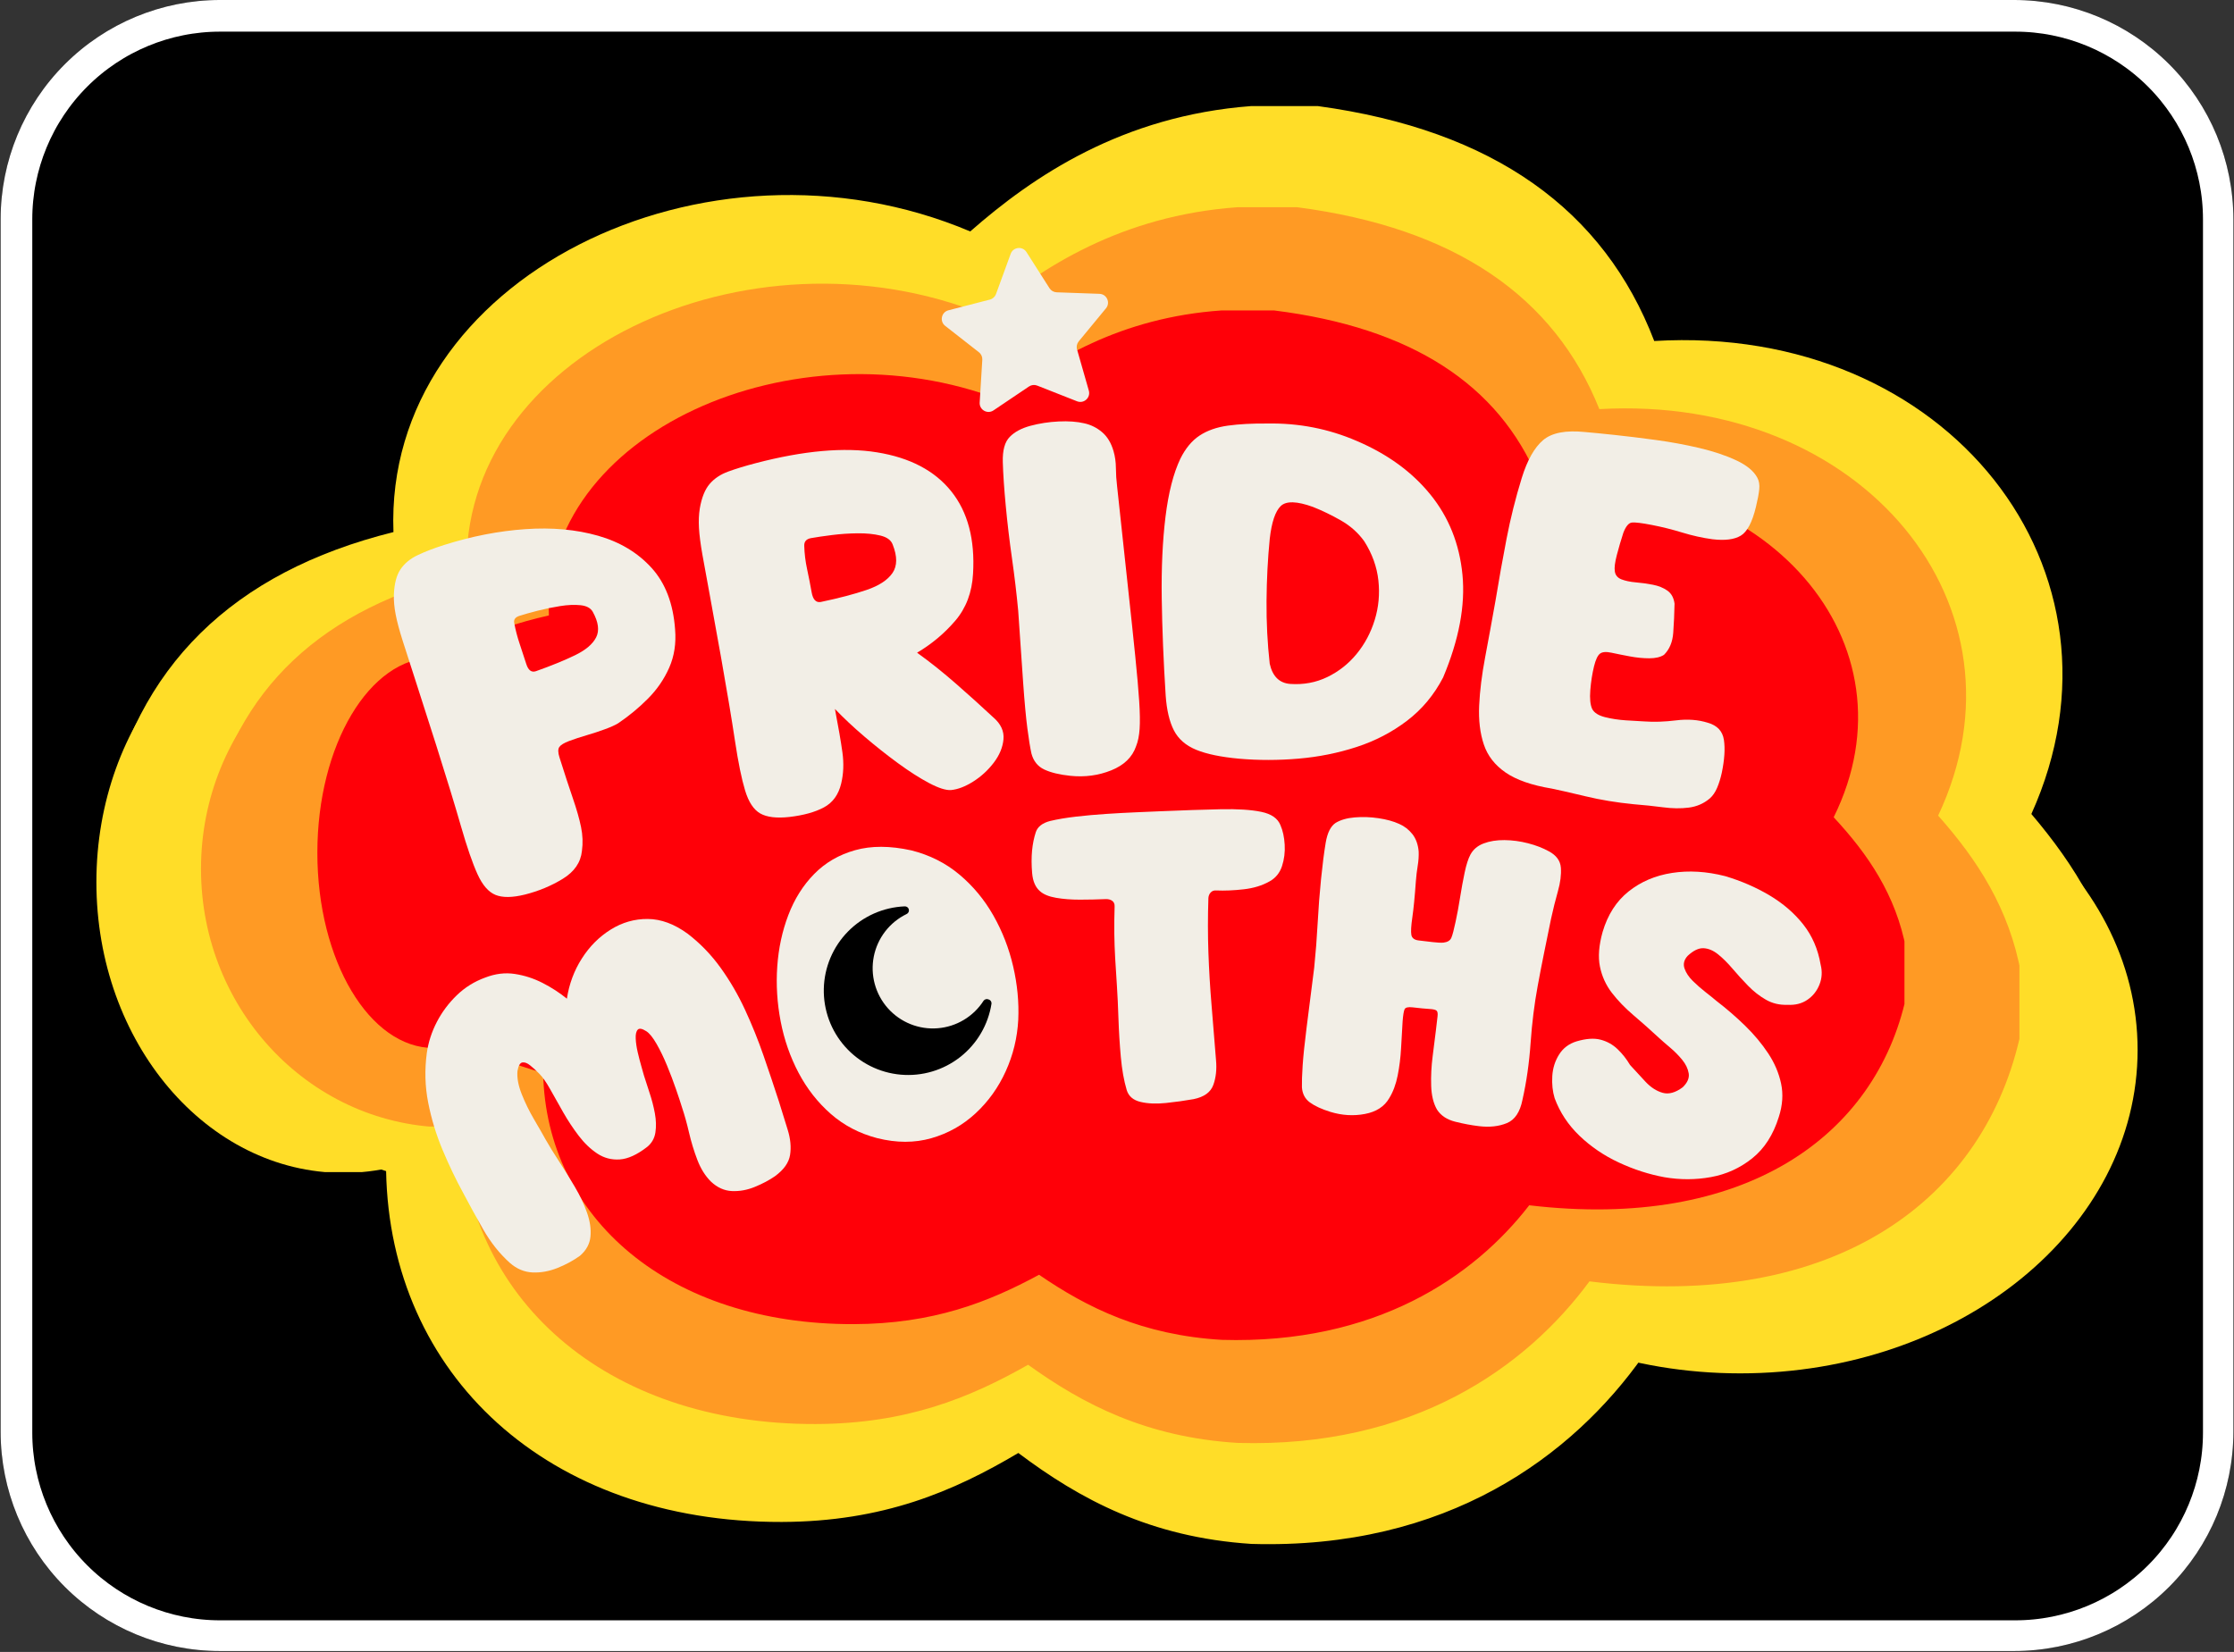 <svg version="1.2" preserveAspectRatio="xMidYMid meet" height="1775" viewBox="0 0 1800 1331.25" zoomAndPan="magnify" width="2400" xmlns:xlink="http://www.w3.org/1999/xlink" xmlns="http://www.w3.org/2000/svg"><rect x="0" y="0" width="1800" height="1331.25" fill="#333333" stroke="none"/><defs><clipPath id="f166a995ce"><path d="M 0.508 0 L 1799.492 0 L 1799.492 1330.5 L 0.508 1330.5 Z M 0.508 0"></path></clipPath><clipPath id="1ebbd16ce5"><path d="M 177.156 0 L 1622.844 0 C 1669.695 0 1714.625 18.609 1747.754 51.738 C 1780.883 84.867 1799.492 129.801 1799.492 176.648 L 1799.492 1153.852 C 1799.492 1200.703 1780.883 1245.633 1747.754 1278.762 C 1714.625 1311.891 1669.695 1330.5 1622.844 1330.5 L 177.156 1330.5 C 130.305 1330.5 85.375 1311.891 52.246 1278.762 C 19.117 1245.633 0.508 1200.703 0.508 1153.852 L 0.508 176.648 C 0.508 129.801 19.117 84.867 52.246 51.738 C 85.375 18.609 130.305 0 177.156 0 Z M 177.156 0"></path></clipPath><clipPath id="73411d398e"><path d="M 0.508 0 L 1799 0 L 1799 1330.5 L 0.508 1330.5 Z M 0.508 0"></path></clipPath><clipPath id="41fd6048ef"><path d="M 177.156 0 L 1622.844 0 C 1669.695 0 1714.625 18.609 1747.754 51.738 C 1780.883 84.867 1799.492 129.801 1799.492 176.648 L 1799.492 1153.852 C 1799.492 1200.703 1780.883 1245.633 1747.754 1278.762 C 1714.625 1311.891 1669.695 1330.5 1622.844 1330.5 L 177.156 1330.5 C 130.305 1330.5 85.375 1311.891 52.246 1278.762 C 19.117 1245.633 0.508 1200.703 0.508 1153.852 L 0.508 176.648 C 0.508 129.801 19.117 84.867 52.246 51.738 C 85.375 18.609 130.305 0 177.156 0 Z M 177.156 0"></path></clipPath><clipPath id="b55e84f6c6"><rect height="1331" y="0" width="1800" x="0"></rect></clipPath><clipPath id="461af0a9f7"><path d="M 1004.871 500.414 L 1646 500.414 L 1646 1021.742 L 1004.871 1021.742 Z M 1004.871 500.414"></path></clipPath><clipPath id="d57baafe78"><path d="M 1325.105 500.414 C 1148.242 500.414 1004.871 617.117 1004.871 761.078 C 1004.871 905.039 1148.242 1021.742 1325.105 1021.742 C 1501.965 1021.742 1645.336 905.039 1645.336 761.078 C 1645.336 617.117 1501.965 500.414 1325.105 500.414 Z M 1325.105 500.414"></path></clipPath><clipPath id="170eb1573e"><path d="M 0.871 0.414 L 641.496 0.414 L 641.496 521.742 L 0.871 521.742 Z M 0.871 0.414"></path></clipPath><clipPath id="b4cfe5bb88"><path d="M 321.105 0.414 C 144.242 0.414 0.871 117.117 0.871 261.078 C 0.871 405.039 144.242 521.742 321.105 521.742 C 497.965 521.742 641.336 405.039 641.336 261.078 C 641.336 117.117 497.965 0.414 321.105 0.414 Z M 321.105 0.414"></path></clipPath><clipPath id="729f1272ef"><rect height="522" y="0" width="642" x="0"></rect></clipPath><clipPath id="7214906123"><path d="M 0.664 391.484 L 398.742 391.484 L 398.742 861 L 0.664 861 Z M 0.664 391.484"></path></clipPath><clipPath id="f64d476f8a"><path d="M 199.703 391.484 C 89.773 391.484 0.664 496.406 0.664 625.836 C 0.664 755.266 89.773 860.188 199.703 860.188 C 309.629 860.188 398.742 755.266 398.742 625.836 C 398.742 496.406 309.629 391.484 199.703 391.484 Z M 199.703 391.484"></path></clipPath><clipPath id="4f9aacfefb"><path d="M 0.664 0.484 L 398.742 0.484 L 398.742 469 L 0.664 469 Z M 0.664 0.484"></path></clipPath><clipPath id="9cfe9625f4"><path d="M 199.703 0.484 C 89.773 0.484 0.664 105.406 0.664 234.836 C 0.664 364.266 89.773 469.188 199.703 469.188 C 309.629 469.188 398.742 364.266 398.742 234.836 C 398.742 105.406 309.629 0.484 199.703 0.484 Z M 199.703 0.484"></path></clipPath><clipPath id="226148541a"><rect height="470" y="0" width="399" x="0"></rect></clipPath><clipPath id="0431af7095"><path d="M 7.695 0.477 L 1635 0.477 L 1635 1160 L 7.695 1160 Z M 7.695 0.477"></path></clipPath><clipPath id="29cf585203"><path d="M 931.191 0.477 C 949.031 0.477 966.98 0.477 984.785 0.477 C 1126.742 19.844 1215.457 84.309 1255.863 189.801 C 1492.531 175.73 1648.074 375.195 1559.734 570.961 C 1594.605 612.098 1623.695 658.109 1634.203 719.871 C 1634.203 737.562 1634.203 755.211 1634.203 772.902 C 1602.895 930.086 1468.164 1036.301 1246.977 1007.707 C 1190.066 1088.414 1088.801 1163.895 931.223 1159.172 C 849.773 1153.875 793.109 1123.184 743.5 1085.898 C 691.246 1116.891 634.652 1141.215 552.887 1141.484 C 363.715 1141.941 237.168 1022.539 234.098 858.758 C 112.488 820.441 30.121 748.922 7.695 626.543 C 7.695 608.855 7.695 591.129 7.695 573.516 C 32.445 452.246 110.336 376.07 240.023 343.781 C 232.23 139.207 491.641 11.379 704.75 101.504 C 755.488 56.938 827.277 8.328 931.191 0.477 Z M 931.191 0.477"></path></clipPath><clipPath id="99981c3493"><path d="M 0.695 0.477 L 1627 0.477 L 1627 1160 L 0.695 1160 Z M 0.695 0.477"></path></clipPath><clipPath id="612af4ebca"><path d="M 924.191 0.477 C 942.031 0.477 959.98 0.477 977.785 0.477 C 1119.742 19.844 1208.457 84.309 1248.863 189.801 C 1485.531 175.73 1641.074 375.195 1552.734 570.961 C 1587.605 612.098 1616.695 658.109 1627.203 719.871 C 1627.203 737.562 1627.203 755.211 1627.203 772.902 C 1595.895 930.086 1461.164 1036.301 1239.977 1007.707 C 1183.066 1088.414 1081.801 1163.895 924.223 1159.172 C 842.773 1153.875 786.109 1123.184 736.5 1085.898 C 684.246 1116.891 627.652 1141.215 545.887 1141.484 C 356.715 1141.941 230.168 1022.539 227.098 858.758 C 105.488 820.441 23.121 748.922 0.695 626.543 C 0.695 608.855 0.695 591.129 0.695 573.516 C 25.445 452.246 103.336 376.07 233.023 343.781 C 225.23 139.207 484.641 11.379 697.75 101.504 C 748.488 56.938 820.277 8.328 924.191 0.477 Z M 924.191 0.477"></path></clipPath><clipPath id="6706c04df0"><rect height="1160" y="0" width="1628" x="0"></rect></clipPath><clipPath id="919a15d582"><path d="M 84.949 406.75 L 486.902 406.75 L 486.902 824 L 84.949 824 Z M 84.949 406.75"></path></clipPath><clipPath id="5d5bbf1828"><path d="M 285.926 406.75 C 174.93 406.75 84.949 500.062 84.949 615.176 C 84.949 730.285 174.93 823.602 285.926 823.602 C 396.922 823.602 486.902 730.285 486.902 615.176 C 486.902 500.062 396.922 406.75 285.926 406.75 Z M 285.926 406.75"></path></clipPath><clipPath id="566d0a1b74"><path d="M 0.949 0.75 L 402.902 0.75 L 402.902 417 L 0.949 417 Z M 0.949 0.75"></path></clipPath><clipPath id="58f13db05d"><path d="M 201.926 0.75 C 90.93 0.75 0.949 94.062 0.949 209.176 C 0.949 324.285 90.93 417.602 201.926 417.602 C 312.922 417.602 402.902 324.285 402.902 209.176 C 402.902 94.062 312.922 0.75 201.926 0.75 Z M 201.926 0.75"></path></clipPath><clipPath id="432718f795"><rect height="418" y="0" width="403" x="0"></rect></clipPath><clipPath id="eebfc689d3"><path d="M 90.375 81.996 L 1552 81.996 L 1552 1078 L 90.375 1078 Z M 90.375 81.996"></path></clipPath><clipPath id="495e1b08b2"><path d="M 919.984 81.996 C 936.012 81.996 952.133 81.996 968.129 81.996 C 1095.652 98.641 1175.348 154.043 1211.648 244.699 C 1424.254 232.609 1563.984 404.027 1484.625 572.266 C 1515.953 607.617 1542.086 647.164 1551.523 700.238 C 1551.523 715.441 1551.523 730.613 1551.523 745.812 C 1523.395 880.898 1402.367 972.176 1203.664 947.605 C 1152.539 1016.965 1061.57 1081.98 920.012 1077.773 C 846.844 1073.219 795.941 1046.844 751.375 1014.801 C 704.43 1041.438 653.594 1062.34 580.137 1062.57 C 410.199 1062.965 296.516 960.352 293.762 819.598 C 184.512 786.672 110.52 725.207 90.375 620.035 C 90.375 604.832 90.375 589.598 90.375 574.461 C 112.609 470.242 182.582 404.777 299.082 377.027 C 292.082 201.223 525.117 91.367 716.562 168.82 C 762.145 130.52 826.633 88.746 919.984 81.996 Z M 919.984 81.996"></path></clipPath><clipPath id="5cd2f12a13"><path d="M 0.375 0.996 L 1461 0.996 L 1461 997 L 0.375 997 Z M 0.375 0.996"></path></clipPath><clipPath id="6cdf8043ac"><path d="M 829.984 0.996 C 846.012 0.996 862.133 0.996 878.129 0.996 C 1005.652 17.641 1085.348 73.043 1121.648 163.699 C 1334.254 151.609 1473.984 323.027 1394.625 491.266 C 1425.953 526.617 1452.086 566.164 1461.523 619.238 C 1461.523 634.441 1461.523 649.613 1461.523 664.812 C 1433.395 799.898 1312.367 891.176 1113.664 866.605 C 1062.539 935.965 971.57 1000.98 830.012 996.773 C 756.844 992.219 705.941 965.844 661.375 933.801 C 614.43 960.438 563.594 981.34 490.137 981.57 C 320.199 981.965 206.516 879.352 203.762 738.598 C 94.512 705.672 20.52 644.207 0.375 539.035 C 0.375 523.832 0.375 508.598 0.375 493.461 C 22.609 389.242 92.582 323.777 209.082 296.027 C 202.082 120.223 435.117 10.367 626.562 87.82 C 672.145 49.52 736.633 7.746 829.984 0.996 Z M 829.984 0.996"></path></clipPath><clipPath id="42f1c3ecd1"><rect height="997" y="0" width="1462" x="0"></rect></clipPath><clipPath id="4bca5348c7"><path d="M 178.707 444.887 L 366.223 444.887 L 366.223 759.852 L 178.707 759.852 Z M 178.707 444.887"></path></clipPath><clipPath id="231c4bed9f"><path d="M 272.465 444.887 C 220.684 444.887 178.707 515.328 178.707 602.223 C 178.707 689.113 220.684 759.555 272.465 759.555 C 324.246 759.555 366.223 689.113 366.223 602.223 C 366.223 515.328 324.246 444.887 272.465 444.887 Z M 272.465 444.887"></path></clipPath><clipPath id="5439a82c87"><path d="M 0.707 0.887 L 188.223 0.887 L 188.223 315.562 L 0.707 315.562 Z M 0.707 0.887"></path></clipPath><clipPath id="ce3ddee35c"><path d="M 94.465 0.887 C 42.684 0.887 0.707 71.328 0.707 158.223 C 0.707 245.113 42.684 315.555 94.465 315.555 C 146.246 315.555 188.223 245.113 188.223 158.223 C 188.223 71.328 146.246 0.887 94.465 0.887 Z M 94.465 0.887"></path></clipPath><clipPath id="fbdafb05a7"><rect height="316" y="0" width="189" x="0"></rect></clipPath><clipPath id="10d303511b"><path d="M 183.027 165.16 L 1459 165.16 L 1459 995 L 183.027 995 Z M 183.027 165.16"></path></clipPath><clipPath id="c98fedbbb4"><path d="M 907.422 165.16 C 921.418 165.16 935.496 165.16 949.461 165.16 C 1060.812 179.027 1130.402 225.18 1162.102 300.707 C 1347.742 290.633 1469.754 433.441 1400.457 573.598 C 1427.812 603.051 1450.633 635.996 1458.871 680.211 C 1458.871 692.879 1458.871 705.516 1458.871 718.18 C 1434.312 830.715 1328.629 906.762 1155.129 886.289 C 1110.488 944.07 1031.055 998.375 907.449 994.73 C 843.559 990.938 799.113 968.965 760.195 942.27 C 719.207 964.461 674.816 981.875 610.676 982.066 C 462.289 982.395 363.023 896.906 360.617 779.648 C 265.227 752.215 200.617 701.012 183.027 613.395 C 183.027 600.73 183.027 588.039 183.027 575.426 C 202.441 488.605 263.539 434.066 365.266 410.949 C 359.152 264.484 562.637 172.965 729.801 237.492 C 769.602 205.586 825.914 170.781 907.422 165.16 Z M 907.422 165.16"></path></clipPath><clipPath id="df78742bc3"><path d="M 0.027 0.16 L 1275 0.16 L 1275 830 L 0.027 830 Z M 0.027 0.16"></path></clipPath><clipPath id="2974bc1acd"><path d="M 724.422 0.16 C 738.418 0.16 752.496 0.16 766.461 0.16 C 877.812 14.027 947.402 60.18 979.102 135.707 C 1164.742 125.633 1286.754 268.441 1217.457 408.598 C 1244.812 438.051 1267.633 470.996 1275.871 515.211 C 1275.871 527.879 1275.871 540.516 1275.871 553.18 C 1251.312 665.715 1145.629 741.762 972.129 721.289 C 927.488 779.07 848.055 833.375 724.449 829.73 C 660.559 825.938 616.113 803.965 577.195 777.27 C 536.207 799.461 491.816 816.875 427.676 817.066 C 279.289 817.395 180.023 731.906 177.617 614.648 C 82.227 587.215 17.617 536.012 0.027 448.395 C 0.027 435.73 0.027 423.039 0.027 410.426 C 19.441 323.605 80.539 269.066 182.266 245.949 C 176.152 99.484 379.637 7.965 546.801 72.492 C 586.602 40.586 642.914 5.781 724.422 0.16 Z M 724.422 0.16"></path></clipPath><clipPath id="3f433ac32e"><rect height="830" y="0" width="1276" x="0"></rect></clipPath><clipPath id="461001d2c7"><rect height="514" y="0" width="1188" x="0"></rect></clipPath><clipPath id="f4b8b9350f"><path d="M 681 114 L 816 114 L 816 247 L 681 247 Z M 681 114"></path></clipPath><clipPath id="7a853c967a"><path d="M 674.141 121.066 L 813.633 105.848 L 828.066 238.188 L 688.574 253.406 Z M 674.141 121.066"></path></clipPath><clipPath id="16a4dedbe6"><path d="M 674.141 121.066 L 813.633 105.848 L 828.066 238.188 L 688.574 253.406 Z M 674.141 121.066"></path></clipPath><clipPath id="6f69ee7a91"><path d="M 595 645 L 715 645 L 715 765 L 595 765 Z M 595 645"></path></clipPath><clipPath id="64f99e3808"><path d="M 601.152 640.586 L 719.746 650.5 L 709.828 769.094 L 591.234 759.18 Z M 601.152 640.586"></path></clipPath><clipPath id="27a3ba5647"><path d="M 660.449 645.543 C 627.699 642.805 598.93 667.133 596.191 699.883 C 593.453 732.629 617.781 761.398 650.531 764.137 C 683.281 766.875 712.047 742.547 714.785 709.797 C 717.523 677.051 693.195 648.281 660.449 645.543 Z M 660.449 645.543"></path></clipPath><clipPath id="9071121843"><path d="M 6.152 -4.414 L 124.746 5.5 L 114.828 124.094 L -3.766 114.18 Z M 6.152 -4.414"></path></clipPath><clipPath id="1eac319231"><path d="M 65.449 0.543 C 32.699 -2.195 3.93 22.133 1.191 54.883 C -1.547 87.629 22.781 116.398 55.531 119.137 C 88.281 121.875 117.047 97.547 119.785 64.797 C 122.523 32.051 98.195 3.281 65.449 0.543 Z M 65.449 0.543"></path></clipPath><clipPath id="6e95ec4e2f"><rect height="120" y="0" width="120" x="0"></rect></clipPath><clipPath id="1b8ff106b0"><rect height="495" y="0" width="1230" x="0"></rect></clipPath><clipPath id="cc7fc936e1"><path d="M 586 645 L 722 645 L 722 782 L 586 782 Z M 586 645"></path></clipPath><clipPath id="43a93ae1ed"><path d="M 589.699 641.484 L 726.195 649.379 L 718.301 785.875 L 581.805 777.98 Z M 589.699 641.484"></path></clipPath><clipPath id="13fb538c4e"><path d="M 589.699 641.484 L 726.195 649.379 L 718.301 785.875 L 581.805 777.98 Z M 589.699 641.484"></path></clipPath><clipPath id="bf49cd38f4"><path d="M 589.699 641.484 L 726.195 649.379 L 718.301 785.875 L 581.805 777.98 Z M 589.699 641.484"></path></clipPath><clipPath id="e665a60046"><rect height="1161" y="0" width="1647" x="0"></rect></clipPath></defs><g id="c9ff2d92be"><g clip-path="url(#f166a995ce)" clip-rule="nonzero"><g clip-path="url(#1ebbd16ce5)" clip-rule="nonzero"><g transform="matrix(1,0,0,1,0,-0)"><g clip-path="url(#b55e84f6c6)"><g clip-path="url(#73411d398e)" clip-rule="nonzero"><g clip-path="url(#41fd6048ef)" clip-rule="nonzero"><path d="M 0.508 0 L 1798.762 0 L 1798.762 1330.5 L 0.508 1330.5 Z M 0.508 0" style="stroke:none;fill-rule:nonzero;fill:#000000;fill-opacity:1;"></path></g></g></g></g><path transform="matrix(0.75,0,0,0.75,0.507,0)" d="M 235.665 -0 L 2164.335 -0 C 2226.839 -0 2286.779 24.826 2330.976 69.023 C 2375.172 113.22 2399.999 173.165 2399.999 235.664 L 2399.999 1539.336 C 2399.999 1601.84 2375.172 1661.78 2330.976 1705.976 C 2286.779 1750.173 2226.839 1775 2164.335 1775 L 235.665 1775 C 173.161 1775 113.221 1750.173 69.025 1705.976 C 24.828 1661.78 0.001 1601.84 0.001 1539.336 L 0.001 235.664 C 0.001 173.165 24.828 113.22 69.025 69.023 C 113.221 24.826 173.161 -0 235.665 -0 Z M 235.665 -0" style="fill:none;stroke-width:68;stroke-linecap:butt;stroke-linejoin:miter;stroke:#ffffff;stroke-opacity:1;stroke-miterlimit:4;"></path></g></g><g transform="matrix(1,0,0,1,77,85)"><g clip-path="url(#e665a60046)"><g clip-path="url(#461af0a9f7)" clip-rule="nonzero"><g clip-path="url(#d57baafe78)" clip-rule="nonzero"><g transform="matrix(1,0,0,1,1004,500)"><g clip-path="url(#729f1272ef)" id="03bb83da55"><g clip-path="url(#170eb1573e)" clip-rule="nonzero"><g clip-path="url(#b4cfe5bb88)" clip-rule="nonzero"><path d="M 0.871 0.414 L 642.348 0.414 L 642.348 521.742 L 0.871 521.742 Z M 0.871 0.414" style="stroke:none;fill-rule:nonzero;fill:#ffdd28;fill-opacity:1;"></path></g></g></g></g></g></g><g clip-path="url(#7214906123)" clip-rule="nonzero"><g clip-path="url(#f64d476f8a)" clip-rule="nonzero"><g transform="matrix(1,0,0,1,0,391)"><g clip-path="url(#226148541a)" id="6591250f74"><g clip-path="url(#4f9aacfefb)" clip-rule="nonzero"><g clip-path="url(#9cfe9625f4)" clip-rule="nonzero"><path d="M 0.664 0.484 L 398.742 0.484 L 398.742 468.535 L 0.664 468.535 Z M 0.664 0.484" style="stroke:none;fill-rule:nonzero;fill:#ffdd28;fill-opacity:1;"></path></g></g></g></g></g></g><g clip-path="url(#0431af7095)" clip-rule="nonzero"><g clip-path="url(#29cf585203)" clip-rule="nonzero"><g transform="matrix(1,0,0,1,7,-0)"><g clip-path="url(#6706c04df0)" id="92eb9b0270"><g clip-path="url(#99981c3493)" clip-rule="nonzero"><g clip-path="url(#612af4ebca)" clip-rule="nonzero"><path d="M 0.695 0.477 L 1626.781 0.477 L 1626.781 1160.023 L 0.695 1160.023 Z M 0.695 0.477" style="stroke:none;fill-rule:nonzero;fill:#ffdd28;fill-opacity:1;"></path></g></g></g></g></g></g><g clip-path="url(#919a15d582)" clip-rule="nonzero"><g clip-path="url(#5d5bbf1828)" clip-rule="nonzero"><g transform="matrix(1,0,0,1,84,406)"><g clip-path="url(#432718f795)" id="dba7dbc16d"><g clip-path="url(#566d0a1b74)" clip-rule="nonzero"><g clip-path="url(#58f13db05d)" clip-rule="nonzero"><path d="M 0.949 0.75 L 402.902 0.75 L 402.902 416.832 L 0.949 416.832 Z M 0.949 0.75" style="stroke:none;fill-rule:nonzero;fill:#ff9a24;fill-opacity:1;"></path></g></g></g></g></g></g><g clip-path="url(#eebfc689d3)" clip-rule="nonzero"><g clip-path="url(#495e1b08b2)" clip-rule="nonzero"><g transform="matrix(1,0,0,1,90,81)"><g clip-path="url(#42f1c3ecd1)" id="cda4c16b4c"><g clip-path="url(#5cd2f12a13)" clip-rule="nonzero"><g clip-path="url(#6cdf8043ac)" clip-rule="nonzero"><path d="M 0.375 0.996 L 1460.105 0.996 L 1460.105 997.504 L 0.375 997.504 Z M 0.375 0.996" style="stroke:none;fill-rule:nonzero;fill:#ff9a24;fill-opacity:1;"></path></g></g></g></g></g></g><g clip-path="url(#4bca5348c7)" clip-rule="nonzero"><g clip-path="url(#231c4bed9f)" clip-rule="nonzero"><g transform="matrix(1,0,0,1,178,444)"><g clip-path="url(#fbdafb05a7)" id="f91e3e3299"><g clip-path="url(#5439a82c87)" clip-rule="nonzero"><g clip-path="url(#ce3ddee35c)" clip-rule="nonzero"><path d="M 0.707 0.887 L 188.223 0.887 L 188.223 315.852 L 0.707 315.852 Z M 0.707 0.887" style="stroke:none;fill-rule:nonzero;fill:#ff0008;fill-opacity:1;"></path></g></g></g></g></g></g><g clip-path="url(#10d303511b)" clip-rule="nonzero"><g clip-path="url(#c98fedbbb4)" clip-rule="nonzero"><g transform="matrix(1,0,0,1,183,165)"><g clip-path="url(#3f433ac32e)" id="d26b8aa4ba"><g clip-path="url(#df78742bc3)" clip-rule="nonzero"><g clip-path="url(#2974bc1acd)" clip-rule="nonzero"><path d="M 0.027 0.16 L 1274.48 0.16 L 1274.48 830.34 L 0.027 830.34 Z M 0.027 0.16" style="stroke:none;fill-rule:nonzero;fill:#ff0008;fill-opacity:1;"></path></g></g></g></g></g></g><g transform="matrix(1,0,0,1,208,197)"><g clip-path="url(#461001d2c7)" id="b0c258e210"><g style="fill:#f2eee6;fill-opacity:1;"><g transform="translate(90.424, 431.889)"><path d="M 47.422 7.031 C 37.359 9.5 29.492 9.582 23.828 7.281 C 18.16 4.977 13.316 -0.598 9.297 -9.453 C 5.285 -18.305 0.863 -31.129 -3.969 -47.922 C -8.801 -64.723 -15.414 -86.379 -23.812 -112.891 C -30.27 -133.266 -35.703 -150.227 -40.109 -163.781 C -44.523 -177.332 -48.117 -188.488 -50.891 -197.25 C -53.672 -206.008 -55.598 -213.234 -56.672 -218.922 C -57.754 -224.609 -58.219 -229.891 -58.062 -234.766 C -57.719 -243.547 -55.945 -250.312 -52.75 -255.062 C -49.551 -259.812 -44.969 -263.613 -39 -266.469 C -33.039 -269.332 -25.895 -272.082 -17.562 -274.719 C 4.562 -281.727 26.359 -285.977 47.828 -287.469 C 69.297 -288.957 88.844 -287.188 106.469 -282.156 C 124.102 -277.133 138.477 -268.488 149.594 -256.219 C 160.707 -243.957 167.016 -227.453 168.516 -206.703 C 169.441 -195.43 167.875 -185.172 163.812 -175.922 C 159.75 -166.672 154.062 -158.359 146.75 -150.984 C 139.445 -143.617 131.426 -136.977 122.688 -131.062 C 120.258 -129.57 116.723 -127.973 112.078 -126.266 C 107.441 -124.555 102.531 -122.941 97.344 -121.422 C 92.164 -119.898 87.422 -118.336 83.109 -116.734 C 79.004 -115.191 76.375 -113.578 75.219 -111.891 C 74.07 -110.203 74.129 -107.383 75.391 -103.438 C 79.473 -90.508 83.047 -79.586 86.109 -70.672 C 89.18 -61.754 91.391 -54.008 92.734 -47.438 C 94.086 -40.875 94.328 -34.441 93.453 -28.141 C 92.492 -18.91 87.375 -11.441 78.094 -5.734 C 68.812 -0.035 58.586 4.219 47.422 7.031 Z M 48.594 -178.859 C 50.188 -173.805 52.738 -171.836 56.25 -172.953 C 68.82 -177.41 79.391 -181.723 87.953 -185.891 C 96.523 -190.055 102.18 -194.859 104.922 -200.297 C 107.66 -205.742 106.758 -212.578 102.219 -220.797 C 100.52 -223.867 97.238 -225.66 92.375 -226.172 C 87.508 -226.68 82.035 -226.453 75.953 -225.484 C 69.879 -224.523 63.883 -223.289 57.969 -221.781 C 52.051 -220.27 47.125 -218.891 43.188 -217.641 C 39.676 -216.523 38.266 -214.516 38.953 -211.609 C 40.023 -205.91 41.469 -200.395 43.281 -195.062 C 45.094 -189.727 46.863 -184.328 48.594 -178.859 Z M 48.594 -178.859" style="stroke:none"></path></g></g><g style="fill:#f2eee6;fill-opacity:1;"><g transform="translate(304.887, 363.19)"><path d="M 176.359 -8.516 C 172.211 -8.242 166.336 -10.117 158.734 -14.141 C 151.129 -18.16 142.77 -23.504 133.656 -30.172 C 124.539 -36.848 115.508 -44.004 106.562 -51.641 C 97.625 -59.273 89.719 -66.688 82.844 -73.875 C 85.633 -59.414 87.645 -47.742 88.875 -38.859 C 90.102 -29.984 89.773 -21.645 87.891 -13.844 C 85.754 -4.812 81.113 1.613 73.969 5.438 C 66.832 9.27 57.547 11.848 46.109 13.172 C 35.797 14.305 27.984 13.363 22.672 10.344 C 17.359 7.32 13.289 1.156 10.469 -8.156 C 7.645 -17.469 4.93 -30.758 2.328 -48.031 C -0.266 -65.312 -3.988 -87.645 -8.844 -115.031 C -12.375 -134.945 -15.379 -151.566 -17.859 -164.891 C -20.336 -178.223 -22.348 -189.242 -23.891 -197.953 C -25.441 -206.672 -26.379 -213.922 -26.703 -219.703 C -27.035 -225.484 -26.805 -230.773 -26.016 -235.578 C -24.516 -244.242 -21.879 -250.781 -18.109 -255.188 C -14.348 -259.594 -9.336 -262.93 -3.078 -265.203 C 3.172 -267.484 10.535 -269.727 19.016 -271.938 C 57.598 -282.039 90.164 -284.953 116.719 -280.672 C 143.27 -276.391 163.219 -265.922 176.562 -249.266 C 189.906 -232.609 195.758 -210.477 194.125 -182.875 C 193.289 -167.801 188.52 -155.172 179.812 -144.984 C 171.113 -134.805 160.852 -126.211 149.031 -119.203 C 159.457 -111.723 169.988 -103.32 180.625 -94 C 191.27 -84.676 201.211 -75.703 210.453 -67.078 C 216.516 -61.848 219.242 -55.969 218.641 -49.438 C 218.047 -42.914 215.43 -36.617 210.797 -30.547 C 206.16 -24.473 200.641 -19.41 194.234 -15.359 C 187.836 -11.316 181.879 -9.035 176.359 -8.516 Z M 64.078 -167.875 C 65.117 -162 67.562 -159.398 71.406 -160.078 C 86.031 -163.141 98.348 -166.375 108.359 -169.781 C 118.379 -173.195 125.336 -177.754 129.234 -183.453 C 133.129 -189.16 133.172 -196.812 129.359 -206.406 C 128.047 -209.914 124.766 -212.312 119.516 -213.594 C 114.266 -214.883 108.145 -215.492 101.156 -215.422 C 94.164 -215.348 87.301 -214.883 80.562 -214.031 C 73.82 -213.188 68.191 -212.363 63.672 -211.562 C 59.828 -210.883 57.977 -208.805 58.125 -205.328 C 58.301 -199.066 59.055 -192.844 60.391 -186.656 C 61.723 -180.477 62.953 -174.219 64.078 -167.875 Z M 64.078 -167.875" style="stroke:none"></path></g></g><g style="fill:#f2eee6;fill-opacity:1;"><g transform="translate(530.212, 325.81)"><path d="M 47.344 17.406 C 38.508 16.488 31.461 14.789 26.203 12.312 C 20.941 9.844 17.492 5.555 15.859 -0.547 C 14.805 -5.305 13.703 -12.133 12.547 -21.031 C 11.391 -29.938 10.27 -42.066 9.188 -57.422 C 8.113 -72.785 6.781 -92.164 5.188 -115.562 C 3.875 -129.52 2.203 -143.625 0.172 -157.875 C -1.859 -172.125 -3.531 -186.227 -4.844 -200.188 C -6.145 -213.914 -6.938 -225.609 -7.219 -235.266 C -7.508 -244.93 -5.629 -251.77 -1.578 -255.781 C 2.273 -259.758 7.812 -262.723 15.031 -264.672 C 22.258 -266.617 29.832 -267.785 37.75 -268.172 C 45.676 -268.555 52.578 -268.055 58.453 -266.672 C 63.848 -265.473 68.645 -263.078 72.844 -259.484 C 77.051 -255.891 80.098 -250.82 81.984 -244.281 C 83.234 -240 83.875 -235.438 83.906 -230.594 C 83.938 -225.758 84.258 -220.836 84.875 -215.828 C 88.27 -184.035 91.18 -156.992 93.609 -134.703 C 96.035 -112.422 98 -93.844 99.5 -78.969 C 101.008 -64.102 102.066 -52.023 102.672 -42.734 C 103.273 -33.441 103.391 -26.016 103.016 -20.453 C 102.641 -14.891 101.68 -10.207 100.141 -6.406 C 97.129 2.363 90.484 8.816 80.203 12.953 C 69.922 17.098 58.969 18.582 47.344 17.406 Z M 47.344 17.406" style="stroke:none"></path></g></g><g style="fill:#f2eee6;fill-opacity:1;"><g transform="translate(637.046, 313.15)"><path d="M 76.469 16.266 C 61.781 14.93 50.227 12.539 41.812 9.094 C 33.406 5.645 27.398 0.422 23.797 -6.578 C 20.203 -13.578 17.992 -22.953 17.172 -34.703 C 15.41 -62.348 14.352 -88.414 14 -112.906 C 13.645 -137.406 14.656 -159.336 17.031 -178.703 C 19.406 -198.078 23.391 -213.66 28.984 -225.453 C 33.129 -233.836 38.305 -240.07 44.516 -244.156 C 50.734 -248.25 58.344 -250.914 67.344 -252.156 C 76.344 -253.395 86.93 -253.961 99.109 -253.859 C 124.422 -254.305 148.438 -249.617 171.156 -239.797 C 195.926 -229.223 215.703 -214.82 230.484 -196.594 C 245.273 -178.363 253.879 -156.852 256.297 -132.062 C 258.711 -107.281 253.52 -79.664 240.719 -49.219 C 233.426 -35.164 223.734 -23.535 211.641 -14.328 C 199.547 -5.117 186.016 1.922 171.047 6.797 C 156.078 11.68 140.469 14.816 124.219 16.203 C 107.977 17.598 92.062 17.617 76.469 16.266 Z M 101.031 -161.031 C 99.438 -144.969 98.57 -128.258 98.438 -110.906 C 98.301 -93.562 99.156 -76.695 101 -60.312 C 103.25 -50.133 108.734 -44.695 117.453 -44 C 128.234 -43.25 138.223 -45.098 147.422 -49.547 C 156.629 -54.004 164.504 -60.223 171.047 -68.203 C 177.598 -76.191 182.453 -85.316 185.609 -95.578 C 188.773 -105.836 189.758 -116.441 188.562 -127.391 C 187.375 -138.336 183.586 -148.848 177.203 -158.922 C 172.328 -165.734 166.098 -171.312 158.516 -175.656 C 150.93 -180 143.391 -183.656 135.891 -186.625 C 122.91 -191.344 114.234 -191.578 109.859 -187.328 C 105.492 -183.086 102.551 -174.32 101.031 -161.031 Z M 101.031 -161.031" style="stroke:none"></path></g></g><g style="fill:#f2eee6;fill-opacity:1;"><g transform="translate(888.961, 320.68)"><path d="M 142.438 45.422 C 128.664 44.078 115.676 41.938 103.469 39 C 91.258 36.07 82.223 34.008 76.359 32.812 C 60.254 30.164 47.859 25.852 39.172 19.875 C 30.492 13.906 24.633 6.363 21.594 -2.75 C 18.551 -11.863 17.301 -22.312 17.844 -34.094 C 18.383 -45.883 19.988 -58.844 22.656 -72.969 C 25.32 -87.094 28.102 -102.301 31 -118.594 C 33.758 -135.375 36.727 -152.004 39.906 -168.484 C 43.082 -184.973 47.164 -201.305 52.156 -217.484 C 56.625 -231.898 62.375 -242.082 69.406 -248.031 C 76.438 -253.977 87.742 -256.133 103.328 -254.5 C 109.055 -254.02 116.957 -253.242 127.031 -252.172 C 137.113 -251.098 148.133 -249.75 160.094 -248.125 C 172.062 -246.508 183.758 -244.359 195.188 -241.672 C 206.625 -238.984 216.562 -235.66 225 -231.703 C 233.438 -227.754 239.082 -223.102 241.938 -217.75 C 243.363 -215.195 243.891 -212.082 243.516 -208.406 C 243.148 -204.727 242.258 -199.984 240.844 -194.172 C 237.883 -181.848 233.816 -174.129 228.641 -171.016 C 223.473 -167.898 215.863 -166.938 205.812 -168.125 C 197.832 -169.207 189.738 -171 181.531 -173.5 C 173.332 -176.008 165.172 -178.051 157.047 -179.625 C 148.922 -181.207 143.551 -181.863 140.938 -181.594 C 138.332 -181.32 136.02 -178.555 134 -173.297 C 132.07 -167.328 130.332 -161.379 128.781 -155.453 C 127.227 -149.535 126.68 -145.145 127.141 -142.281 C 127.566 -139.176 129.367 -137.008 132.547 -135.781 C 135.734 -134.562 139.562 -133.758 144.031 -133.375 C 148.508 -133 153.062 -132.367 157.688 -131.484 C 162.32 -130.598 166.254 -129.016 169.484 -126.734 C 172.723 -124.461 174.648 -120.953 175.266 -116.203 C 175.109 -108.078 174.758 -100.27 174.219 -92.781 C 173.688 -85.301 171.195 -79.363 166.75 -74.969 C 163.883 -73.113 159.945 -72.188 154.938 -72.188 C 149.926 -72.195 144.707 -72.707 139.281 -73.719 C 133.863 -74.727 128.906 -75.719 124.406 -76.688 C 120.133 -77.613 117.062 -77.359 115.188 -75.922 C 113.32 -74.484 111.723 -71.082 110.391 -65.719 C 108.922 -59.664 107.922 -53.25 107.391 -46.469 C 106.859 -39.688 107.363 -34.648 108.906 -31.359 C 110.508 -28.297 113.938 -26.098 119.188 -24.766 C 124.445 -23.441 130.07 -22.582 136.062 -22.188 C 142.051 -21.789 147.016 -21.5 150.953 -21.312 C 158.773 -20.738 167.32 -21.023 176.594 -22.172 C 185.863 -23.328 194.375 -22.68 202.125 -20.234 C 209.688 -18.066 213.992 -13.461 215.047 -6.422 C 216.109 0.617 215.539 9.438 213.344 20.031 C 212.363 24.531 211.109 28.578 209.578 32.172 C 208.055 35.766 206.07 38.641 203.625 40.797 C 198.758 44.891 193.113 47.336 186.688 48.141 C 180.27 48.953 173.352 48.863 165.938 47.875 C 158.531 46.895 150.695 46.078 142.438 45.422 Z M 142.438 45.422" style="stroke:none"></path></g></g></g></g><g clip-path="url(#f4b8b9350f)" clip-rule="nonzero"><g clip-path="url(#7a853c967a)" clip-rule="nonzero"><g clip-path="url(#16a4dedbe6)" clip-rule="nonzero"><path d="M 750.07 118.148 L 768.609 147.254 C 769.871 149.238 772.027 150.473 774.379 150.555 L 808.867 151.785 C 814.781 151.996 817.887 158.898 814.121 163.465 L 792.164 190.09 C 790.672 191.902 790.164 194.336 790.809 196.594 L 800.297 229.777 C 801.926 235.469 796.32 240.551 790.816 238.383 L 758.707 225.73 C 756.52 224.867 754.051 225.137 752.102 226.449 L 723.473 245.727 C 718.566 249.035 711.996 245.277 712.359 239.371 L 714.469 204.922 C 714.613 202.578 713.594 200.312 711.742 198.863 L 684.562 177.598 C 679.902 173.949 681.449 166.539 687.18 165.059 L 720.59 156.422 C 722.867 155.836 724.707 154.164 725.512 151.957 L 737.34 119.535 C 739.367 113.977 746.891 113.156 750.07 118.148 Z M 750.07 118.148" style="stroke:none;fill-rule:nonzero;fill:#f2eee6;fill-opacity:1;"></path></g></g></g><g clip-path="url(#6f69ee7a91)" clip-rule="nonzero"><g clip-path="url(#64f99e3808)" clip-rule="nonzero"><g clip-path="url(#27a3ba5647)" clip-rule="nonzero"><g transform="matrix(1,0,0,1,595,645)"><g clip-path="url(#6e95ec4e2f)" id="6372113787"><g clip-path="url(#9071121843)" clip-rule="nonzero"><g clip-path="url(#1eac319231)" clip-rule="nonzero"><path d="M 6.152 -4.414 L 124.746 5.5 L 114.828 124.094 L -3.766 114.18 Z M 6.152 -4.414" style="stroke:none;fill-rule:nonzero;fill:#f2eee6;fill-opacity:1;"></path></g></g></g></g></g></g></g><g transform="matrix(1,0,0,1,215,516)"><g clip-path="url(#1b8ff106b0)" id="1c39dccb95"><g style="fill:#f2eee6;fill-opacity:1;"><g transform="translate(95.24, 423.298)"><path d="M 237.047 -76.344 C 232.492 -73.207 227.141 -70.375 220.984 -67.844 C 214.836 -65.312 208.68 -64.188 202.516 -64.469 C 196.348 -64.75 190.719 -67.281 185.625 -72.062 C 181.02 -76.625 177.359 -82.461 174.641 -89.578 C 171.922 -96.703 169.688 -104.023 167.938 -111.547 C 166.195 -119.078 164.336 -125.766 162.359 -131.609 C 161.234 -135.328 159.598 -140.289 157.453 -146.5 C 155.316 -152.719 152.906 -159.082 150.219 -165.594 C 147.539 -172.113 144.723 -177.941 141.766 -183.078 C 138.816 -188.223 136.066 -191.625 133.516 -193.281 C 130.129 -195.438 127.82 -195.844 126.594 -194.5 C 125.363 -193.164 124.82 -190.805 124.969 -187.422 C 125.113 -184.047 125.66 -180.305 126.609 -176.203 C 127.566 -172.109 128.547 -168.336 129.547 -164.891 C 130.555 -161.441 131.227 -159.062 131.562 -157.75 C 132.82 -153.676 134.352 -148.938 136.156 -143.531 C 137.969 -138.125 139.383 -132.656 140.406 -127.125 C 141.426 -121.602 141.566 -116.445 140.828 -111.656 C 140.086 -106.875 137.836 -102.973 134.078 -99.953 C 126.004 -93.711 118.664 -90.379 112.062 -89.953 C 105.457 -89.523 99.438 -91.109 94 -94.703 C 88.562 -98.305 83.57 -103.086 79.031 -109.047 C 74.488 -115.004 70.316 -121.316 66.516 -127.984 C 62.723 -134.66 59.238 -140.844 56.062 -146.531 C 52.895 -152.219 49.898 -156.457 47.078 -159.25 C 44.578 -161.781 42.16 -163.973 39.828 -165.828 C 37.492 -167.68 35.406 -168.438 33.562 -168.094 C 31.727 -167.75 30.441 -165.445 29.703 -161.188 C 29.211 -155.77 30.352 -149.562 33.125 -142.562 C 35.906 -135.57 39.219 -128.801 43.062 -122.25 C 46.914 -115.695 50.062 -110.211 52.5 -105.797 C 55.488 -100.555 59.102 -94.688 63.344 -88.188 C 67.582 -81.695 71.773 -74.926 75.922 -67.875 C 80.078 -60.82 83.352 -53.879 85.75 -47.047 C 88.156 -40.211 89.078 -33.805 88.516 -27.828 C 87.953 -21.859 85.129 -16.688 80.047 -12.312 C 74.566 -8.383 68.469 -5.086 61.75 -2.422 C 55.031 0.242 48.367 1.422 41.766 1.109 C 35.16 0.805 29.098 -1.754 23.578 -6.578 C 15.305 -14.016 8.176 -22.969 2.188 -33.438 C -3.789 -43.906 -9.172 -53.688 -13.953 -62.781 C -19.91 -73.688 -25.461 -85.273 -30.609 -97.547 C -35.766 -109.816 -39.633 -122.508 -42.219 -135.625 C -44.812 -148.75 -45.18 -162.16 -43.328 -175.859 C -42.078 -184.504 -39.383 -192.805 -35.25 -200.766 C -31.125 -208.723 -25.781 -215.879 -19.219 -222.234 C -12.656 -228.586 -5.023 -233.344 3.672 -236.5 C 11.785 -239.645 19.734 -240.625 27.516 -239.438 C 35.297 -238.258 42.75 -235.852 49.875 -232.219 C 57.008 -228.582 63.555 -224.344 69.516 -219.5 C 71.328 -231.312 75.336 -242.094 81.547 -251.844 C 87.754 -261.602 95.504 -269.379 104.797 -275.172 C 114.086 -280.973 124.066 -283.828 134.734 -283.734 C 145.41 -283.648 156.129 -279.676 166.891 -271.812 C 176.961 -264.062 185.766 -254.957 193.297 -244.5 C 200.836 -234.051 207.406 -222.781 213 -210.688 C 218.602 -198.602 223.586 -186.258 227.953 -173.656 C 232.316 -161.062 236.438 -148.781 240.312 -136.812 C 242.832 -128.676 245.211 -121 247.453 -113.781 C 249.691 -106.562 250.32 -99.832 249.344 -93.594 C 248.363 -87.352 244.266 -81.602 237.047 -76.344 Z M 237.047 -76.344" style="stroke:none"></path></g></g><g style="fill:#f2eee6;fill-opacity:1;"><g transform="translate(348.566, 321.524)"><path d="M 66.25 -5.328 C 51.895 -9.078 39.438 -15.578 28.875 -24.828 C 18.312 -34.086 9.633 -45.156 2.844 -58.031 C -3.938 -70.914 -8.742 -84.742 -11.578 -99.516 C -14.422 -114.297 -15.328 -129.031 -14.297 -143.719 C -13.273 -158.406 -10.301 -172.207 -5.375 -185.125 C -0.445 -198.051 6.488 -209.078 15.438 -218.203 C 24.395 -227.336 35.391 -233.734 48.422 -237.391 C 61.461 -241.055 76.539 -241.008 93.656 -237.25 C 108.406 -233.562 121.301 -227.094 132.344 -217.844 C 143.395 -208.594 152.551 -197.57 159.812 -184.781 C 167.07 -172 172.391 -158.32 175.766 -143.75 C 179.148 -129.188 180.52 -114.848 179.875 -100.734 C 179.113 -86.211 175.75 -72.379 169.781 -59.234 C 163.82 -46.098 155.707 -34.785 145.438 -25.297 C 135.176 -15.805 123.301 -9.133 109.812 -5.281 C 96.332 -1.426 81.812 -1.441 66.25 -5.328 Z M 63.781 -97.875 C 66.113 -92.25 69.234 -87.129 73.141 -82.516 C 77.047 -77.898 81.379 -74.555 86.141 -72.484 C 90.898 -70.41 95.664 -70.207 100.438 -71.875 C 105.219 -73.551 109.648 -77.859 113.734 -84.797 C 117.641 -91.703 119.863 -99.344 120.406 -107.719 C 120.945 -116.102 120.352 -124.5 118.625 -132.906 C 116.895 -141.32 114.457 -148.852 111.312 -155.5 C 109.445 -159.832 106.617 -164.266 102.828 -168.797 C 99.047 -173.336 94.848 -177.004 90.234 -179.797 C 85.629 -182.598 80.988 -183.617 76.312 -182.859 C 71.645 -182.098 67.379 -178.664 63.516 -172.562 C 59.43 -165.613 56.969 -157.719 56.125 -148.875 C 55.281 -140.039 55.688 -131.117 57.344 -122.109 C 59 -113.098 61.145 -105.02 63.781 -97.875 Z M 63.781 -97.875" style="stroke:none"></path></g></g><g style="fill:#f2eee6;fill-opacity:1;"><g transform="translate(542.982, 280.579)"><path d="M 126.75 4.172 C 119.645 5.441 112.203 6.477 104.422 7.281 C 96.641 8.094 89.82 7.801 83.969 6.406 C 78.113 5.02 74.41 1.852 72.859 -3.094 C 70.598 -10.719 69.008 -19.629 68.094 -29.828 C 67.176 -40.023 66.547 -50.234 66.203 -60.453 C 65.867 -70.672 65.445 -79.625 64.938 -87.312 C 64.395 -95.395 63.93 -102.758 63.547 -109.406 C 63.172 -116.062 62.938 -122.719 62.844 -129.375 C 62.758 -136.031 62.844 -143.227 63.094 -150.969 C 63.195 -153.082 62.551 -154.641 61.156 -155.641 C 59.758 -156.648 58 -157.113 55.875 -157.031 C 49.133 -156.738 42.238 -156.586 35.188 -156.578 C 28.145 -156.566 21.707 -157.066 15.875 -158.078 C 10.039 -159.086 5.719 -160.879 2.906 -163.453 C -0.707 -166.586 -2.797 -171.426 -3.359 -177.969 C -3.922 -184.508 -3.938 -190.594 -3.406 -196.219 C -2.863 -201.645 -1.863 -206.555 -0.406 -210.953 C 1.039 -215.359 4.914 -218.375 11.219 -220 C 17.145 -221.406 24.047 -222.566 31.922 -223.484 C 39.797 -224.398 47.922 -225.129 56.297 -225.672 C 64.672 -226.223 72.566 -226.656 79.984 -226.969 C 87.398 -227.281 93.711 -227.551 98.922 -227.781 C 118.191 -228.594 134.676 -229.145 148.375 -229.438 C 162.082 -229.738 173.023 -229.047 181.203 -227.359 C 189.379 -225.68 194.551 -222.094 196.719 -216.594 C 198.633 -212.227 199.77 -207.008 200.125 -200.938 C 200.488 -194.875 199.77 -189.098 197.969 -183.609 C 196.176 -178.129 192.832 -174.031 187.938 -171.312 C 182.07 -167.977 175.156 -165.852 167.188 -164.938 C 159.219 -164.02 151.754 -163.707 144.797 -164 C 143.047 -164.113 141.613 -163.566 140.5 -162.359 C 139.395 -161.148 138.781 -159.672 138.656 -157.922 C 138.164 -142.648 138.172 -127.977 138.672 -113.906 C 139.172 -99.844 140.008 -85.785 141.188 -71.734 C 142.363 -57.691 143.566 -42.879 144.797 -27.297 C 145.492 -19.797 144.758 -13.102 142.594 -7.219 C 140.438 -1.332 135.156 2.461 126.75 4.172 Z M 126.75 4.172" style="stroke:none"></path></g></g><g style="fill:#f2eee6;fill-opacity:1;"><g transform="translate(744.045, 271.271)"><path d="M 35.953 23.766 C 28.828 21.555 23.297 19.008 19.359 16.125 C 15.422 13.238 13.285 9.148 12.953 3.859 C 12.848 -0.234 13.039 -6.035 13.531 -13.547 C 14.031 -21.055 15.086 -31.223 16.703 -44.047 C 18.316 -56.879 20.367 -73.055 22.859 -92.578 C 24.055 -104.273 24.977 -116.156 25.625 -128.219 C 26.27 -140.289 27.18 -152.188 28.359 -163.906 C 29.523 -175.414 30.773 -185.164 32.109 -193.156 C 33.453 -201.156 36.113 -206.477 40.094 -209.125 C 44.082 -211.562 49.219 -213.039 55.5 -213.562 C 61.781 -214.094 68.164 -213.875 74.656 -212.906 C 81.145 -211.945 86.691 -210.422 91.297 -208.328 C 95.547 -206.461 99.102 -203.711 101.969 -200.078 C 104.832 -196.441 106.516 -191.781 107.016 -186.094 C 107.16 -182.375 106.898 -178.516 106.234 -174.516 C 105.578 -170.516 105.086 -166.395 104.766 -162.156 C 103.859 -149.445 102.906 -139.703 101.906 -132.922 C 100.914 -126.148 100.656 -121.473 101.125 -118.891 C 101.602 -116.305 103.566 -114.812 107.016 -114.406 C 110.66 -113.969 114.395 -113.523 118.219 -113.078 C 122.051 -112.629 124.945 -112.484 126.906 -112.641 C 130.258 -113.023 132.406 -114.328 133.344 -116.547 C 134.289 -118.766 135.438 -123.094 136.781 -129.531 C 138.031 -135.219 139.219 -141.633 140.344 -148.781 C 141.477 -155.938 142.711 -162.688 144.047 -169.031 C 145.379 -175.375 146.922 -180.195 148.672 -183.5 C 150.922 -187.707 154.484 -190.734 159.359 -192.578 C 164.242 -194.43 169.836 -195.328 176.141 -195.266 C 182.441 -195.203 188.75 -194.359 195.062 -192.734 C 201.383 -191.117 207.008 -188.953 211.938 -186.234 C 217.969 -182.992 221.188 -178.582 221.594 -173 C 222 -167.414 221.203 -161.098 219.203 -154.047 C 217.211 -147.004 215.367 -139.602 213.672 -131.844 C 211.848 -122.926 210.008 -113.91 208.156 -104.797 C 206.301 -95.691 204.555 -86.672 202.922 -77.734 C 200.242 -63.297 198.336 -47.984 197.203 -31.797 C 196.078 -15.617 193.891 -0.336 190.641 14.047 C 188.691 23.91 184.504 30.16 178.078 32.797 C 171.648 35.441 164.223 36.27 155.797 35.281 C 149.66 34.562 143.242 33.363 136.547 31.688 C 129.848 30.02 124.938 26.77 121.812 21.938 C 118.914 16.938 117.344 10.535 117.094 2.734 C 116.844 -5.055 117.242 -13.02 118.297 -21.156 C 119.359 -29.289 120.219 -36.133 120.875 -41.688 C 121.5 -47.051 121.953 -50.93 122.234 -53.328 C 122.516 -55.723 122.207 -57.258 121.312 -57.938 C 120.426 -58.625 118.488 -59.047 115.5 -59.203 C 112.508 -59.367 108.047 -59.801 102.109 -60.5 C 98.473 -60.926 96.32 -60.398 95.656 -58.922 C 95 -57.453 94.473 -54.219 94.078 -49.219 C 93.672 -42.457 93.258 -35.266 92.844 -27.641 C 92.438 -20.016 91.52 -12.645 90.094 -5.531 C 88.676 1.582 86.406 7.672 83.281 12.734 C 79.383 19.461 72.863 23.691 63.719 25.422 C 54.582 27.16 45.328 26.609 35.953 23.766 Z M 35.953 23.766" style="stroke:none"></path></g></g><g style="fill:#f2eee6;fill-opacity:1;"><g transform="translate(941.023, 293.784)"><path d="M 108.062 53.891 C 95.676 51.617 83.457 47.68 71.406 42.078 C 59.363 36.473 48.766 29.273 39.609 20.484 C 30.461 11.691 23.789 1.594 19.594 -9.812 C 17.938 -15.281 17.305 -21.219 17.703 -27.625 C 18.098 -34.031 19.93 -39.828 23.203 -45.016 C 26.473 -50.211 31.176 -53.742 37.312 -55.609 C 44.957 -57.867 51.395 -58.312 56.625 -56.938 C 61.863 -55.562 66.414 -53.023 70.281 -49.328 C 74.145 -45.641 77.5 -41.391 80.344 -36.578 C 84.469 -32.004 88.648 -27.469 92.891 -22.969 C 97.129 -18.469 101.707 -15.523 106.625 -14.141 C 111.551 -12.754 116.941 -14.242 122.797 -18.609 C 126.641 -22.328 128.242 -26.078 127.609 -29.859 C 126.973 -33.648 125.195 -37.312 122.281 -40.844 C 119.375 -44.375 116.133 -47.641 112.562 -50.641 C 109 -53.648 106.109 -56.172 103.891 -58.203 C 96.734 -64.828 89.801 -70.988 83.094 -76.688 C 76.383 -82.395 70.602 -88.383 65.75 -94.656 C 60.906 -100.938 57.688 -108.004 56.094 -115.859 C 54.508 -123.723 55.234 -133.039 58.266 -143.812 C 62.367 -157.688 69.336 -168.547 79.172 -176.391 C 89.004 -184.242 100.676 -189.223 114.188 -191.328 C 127.707 -193.43 141.945 -192.578 156.906 -188.766 C 169.844 -184.922 181.766 -179.758 192.672 -173.281 C 203.578 -166.801 212.648 -158.984 219.891 -149.828 C 227.129 -140.672 231.801 -129.883 233.906 -117.469 C 235.332 -111.863 235.02 -106.488 232.969 -101.344 C 230.926 -96.207 227.672 -92.113 223.203 -89.062 C 218.734 -86.02 213.348 -84.68 207.047 -85.047 C 200.773 -84.816 195.047 -86.18 189.859 -89.141 C 184.68 -92.098 179.879 -95.852 175.453 -100.406 C 171.023 -104.969 166.852 -109.551 162.938 -114.156 C 159.02 -118.77 155.145 -122.617 151.312 -125.703 C 147.477 -128.797 143.582 -130.445 139.625 -130.656 C 135.676 -130.875 131.391 -128.82 126.766 -124.5 C 123.867 -121.312 123.02 -117.941 124.219 -114.391 C 125.426 -110.848 127.676 -107.457 130.969 -104.219 C 134.27 -100.988 137.727 -97.961 141.344 -95.141 C 144.957 -92.328 147.816 -90.02 149.922 -88.219 C 158.148 -81.895 165.879 -75.207 173.109 -68.156 C 180.348 -61.102 186.531 -53.695 191.656 -45.938 C 196.789 -38.188 200.258 -30.051 202.062 -21.531 C 203.875 -13.008 203.258 -4.062 200.219 5.312 C 195.77 19.688 188.629 30.801 178.797 38.656 C 168.973 46.508 157.883 51.551 145.531 53.781 C 133.176 56.02 120.688 56.055 108.062 53.891 Z M 108.062 53.891" style="stroke:none"></path></g></g></g></g><g clip-path="url(#cc7fc936e1)" clip-rule="nonzero"><g clip-path="url(#43a93ae1ed)" clip-rule="nonzero"><g clip-path="url(#13fb538c4e)" clip-rule="nonzero"><g clip-path="url(#bf49cd38f4)" clip-rule="nonzero"><path d="M 721.895 723.707 C 721.57 725.816 721.145 727.906 720.621 729.973 C 720.098 732.043 719.48 734.082 718.766 736.09 C 718.051 738.102 717.242 740.074 716.34 742.008 C 715.441 743.941 714.453 745.828 713.375 747.672 C 712.297 749.512 711.133 751.297 709.887 753.031 C 708.641 754.762 707.312 756.43 705.91 758.035 C 704.508 759.645 703.031 761.18 701.48 762.648 C 699.934 764.117 698.32 765.508 696.641 766.824 C 694.961 768.141 693.223 769.375 691.426 770.527 C 689.633 771.676 687.785 772.742 685.891 773.723 C 683.992 774.699 682.055 775.586 680.074 776.383 C 678.098 777.18 676.082 777.879 674.039 778.484 C 671.992 779.094 669.922 779.602 667.828 780.012 C 665.734 780.422 663.629 780.734 661.504 780.949 C 659.383 781.16 657.254 781.273 655.121 781.285 C 652.988 781.301 650.859 781.211 648.73 781.023 C 646.605 780.836 644.496 780.547 642.398 780.16 C 640.297 779.773 638.223 779.289 636.172 778.707 C 634.117 778.125 632.098 777.449 630.109 776.676 C 628.121 775.902 626.172 775.039 624.266 774.082 C 622.355 773.125 620.5 772.082 618.691 770.953 C 616.879 769.82 615.129 768.609 613.434 767.312 C 611.738 766.016 610.109 764.645 608.543 763.195 C 606.977 761.742 605.484 760.223 604.062 758.633 C 602.637 757.043 601.293 755.391 600.027 753.672 C 598.762 751.957 597.578 750.184 596.477 748.355 C 595.379 746.527 594.367 744.652 593.441 742.73 C 592.52 740.805 591.688 738.844 590.949 736.84 C 590.211 734.84 589.57 732.809 589.023 730.746 C 588.477 728.684 588.027 726.598 587.676 724.496 C 587.324 722.391 587.074 720.273 586.922 718.145 C 586.77 716.02 586.719 713.887 586.766 711.754 C 586.816 709.621 586.965 707.496 587.215 705.375 C 587.465 703.258 587.812 701.156 588.258 699.07 C 588.707 696.98 589.25 694.922 589.891 692.887 C 590.531 690.852 591.27 688.852 592.098 686.887 C 592.926 684.922 593.848 682.996 594.859 681.117 C 595.867 679.238 596.965 677.414 598.148 675.637 C 599.332 673.859 600.594 672.145 601.938 670.488 C 603.281 668.832 604.703 667.242 606.195 665.719 C 607.691 664.195 609.254 662.746 610.883 661.367 C 612.512 659.992 614.203 658.695 615.957 657.48 C 617.711 656.262 619.516 655.133 621.375 654.086 C 623.234 653.039 625.137 652.082 627.086 651.215 C 629.035 650.348 631.023 649.57 633.043 648.891 C 635.066 648.211 637.117 647.629 639.195 647.141 C 641.27 646.652 643.367 646.266 645.48 645.973 C 647.594 645.684 649.715 645.492 651.848 645.402 C 652.23 645.371 652.605 645.402 652.977 645.504 C 653.348 645.602 653.691 645.766 654.004 645.984 C 654.316 646.207 654.582 646.477 654.801 646.793 C 655.02 647.109 655.176 647.453 655.27 647.824 C 655.367 648.199 655.395 648.574 655.355 648.957 C 655.316 649.34 655.215 649.703 655.047 650.047 C 654.879 650.395 654.656 650.699 654.379 650.965 C 654.102 651.23 653.789 651.441 653.438 651.598 C 652.598 652.004 651.77 652.438 650.957 652.891 C 650.141 653.348 649.34 653.824 648.555 654.328 C 647.766 654.828 646.996 655.355 646.238 655.898 C 645.48 656.445 644.742 657.016 644.016 657.602 C 643.293 658.191 642.586 658.801 641.898 659.43 C 641.211 660.062 640.539 660.711 639.887 661.379 C 639.238 662.047 638.605 662.734 637.992 663.438 C 637.383 664.145 636.789 664.867 636.219 665.605 C 635.652 666.344 635.102 667.098 634.574 667.867 C 634.051 668.641 633.547 669.426 633.062 670.223 C 632.582 671.023 632.125 671.836 631.691 672.664 C 631.258 673.488 630.848 674.328 630.461 675.176 C 630.074 676.027 629.715 676.887 629.375 677.758 C 629.039 678.629 628.73 679.508 628.445 680.395 C 628.156 681.285 627.898 682.18 627.664 683.086 C 627.43 683.988 627.223 684.898 627.043 685.812 C 626.859 686.727 626.703 687.648 626.578 688.574 C 626.449 689.496 626.348 690.426 626.273 691.355 C 626.195 692.285 626.148 693.219 626.129 694.148 C 626.105 695.082 626.113 696.016 626.145 696.949 C 626.176 697.883 626.238 698.812 626.324 699.742 C 626.41 700.672 626.523 701.598 626.664 702.52 C 626.801 703.441 626.969 704.359 627.16 705.273 C 627.355 706.188 627.574 707.094 627.82 707.996 C 628.062 708.895 628.336 709.789 628.633 710.672 C 628.926 711.559 629.25 712.434 629.598 713.301 C 629.945 714.168 630.316 715.023 630.711 715.867 C 631.109 716.711 631.527 717.543 631.973 718.363 C 632.418 719.188 632.887 719.992 633.379 720.785 C 633.867 721.582 634.383 722.359 634.918 723.121 C 635.453 723.887 636.012 724.637 636.59 725.367 C 637.168 726.098 637.77 726.812 638.391 727.512 C 639.012 728.207 639.648 728.887 640.309 729.547 C 640.969 730.207 641.648 730.848 642.344 731.469 C 643.039 732.09 643.754 732.691 644.484 733.27 C 645.215 733.852 645.965 734.41 646.727 734.945 C 647.492 735.484 648.27 736 649.062 736.492 C 649.855 736.98 650.66 737.449 651.48 737.898 C 652.301 738.344 653.133 738.762 653.98 739.16 C 654.824 739.559 655.68 739.93 656.543 740.281 C 657.41 740.629 658.285 740.949 659.172 741.25 C 660.055 741.547 660.945 741.816 661.848 742.062 C 662.746 742.309 663.652 742.531 664.566 742.723 C 665.48 742.918 666.398 743.086 667.32 743.227 C 668.242 743.367 669.168 743.48 670.098 743.57 C 671.027 743.656 671.957 743.719 672.891 743.75 C 673.824 743.785 674.758 743.793 675.691 743.77 C 676.621 743.75 677.555 743.703 678.484 743.629 C 679.414 743.559 680.344 743.457 681.266 743.328 C 682.191 743.203 683.113 743.047 684.027 742.867 C 684.945 742.688 685.852 742.48 686.758 742.246 C 687.66 742.016 688.559 741.758 689.445 741.473 C 690.336 741.188 691.215 740.879 692.086 740.543 C 692.957 740.207 693.816 739.848 694.668 739.461 C 695.52 739.078 696.355 738.668 697.184 738.234 C 698.012 737.801 698.824 737.344 699.625 736.863 C 700.422 736.383 701.211 735.879 701.98 735.355 C 702.754 734.828 703.508 734.281 704.246 733.711 C 704.988 733.145 705.711 732.555 706.414 731.941 C 707.121 731.332 707.809 730.699 708.477 730.051 C 709.148 729.398 709.797 728.73 710.426 728.043 C 711.059 727.355 711.668 726.648 712.258 725.926 C 712.848 725.203 713.418 724.461 713.965 723.707 C 714.512 722.949 715.035 722.18 715.539 721.395 C 715.766 721.102 716.031 720.852 716.34 720.648 C 716.648 720.445 716.984 720.301 717.34 720.207 C 717.699 720.117 718.062 720.086 718.43 720.117 C 718.801 720.148 719.152 720.238 719.492 720.387 C 719.852 720.484 720.188 720.637 720.496 720.848 C 720.801 721.059 721.066 721.316 721.285 721.621 C 721.504 721.922 721.664 722.254 721.77 722.609 C 721.875 722.969 721.918 723.336 721.895 723.707 Z M 721.895 723.707" style="stroke:none;fill-rule:nonzero;fill:#000000;fill-opacity:1;"></path></g></g></g></g></g></g></g></svg>